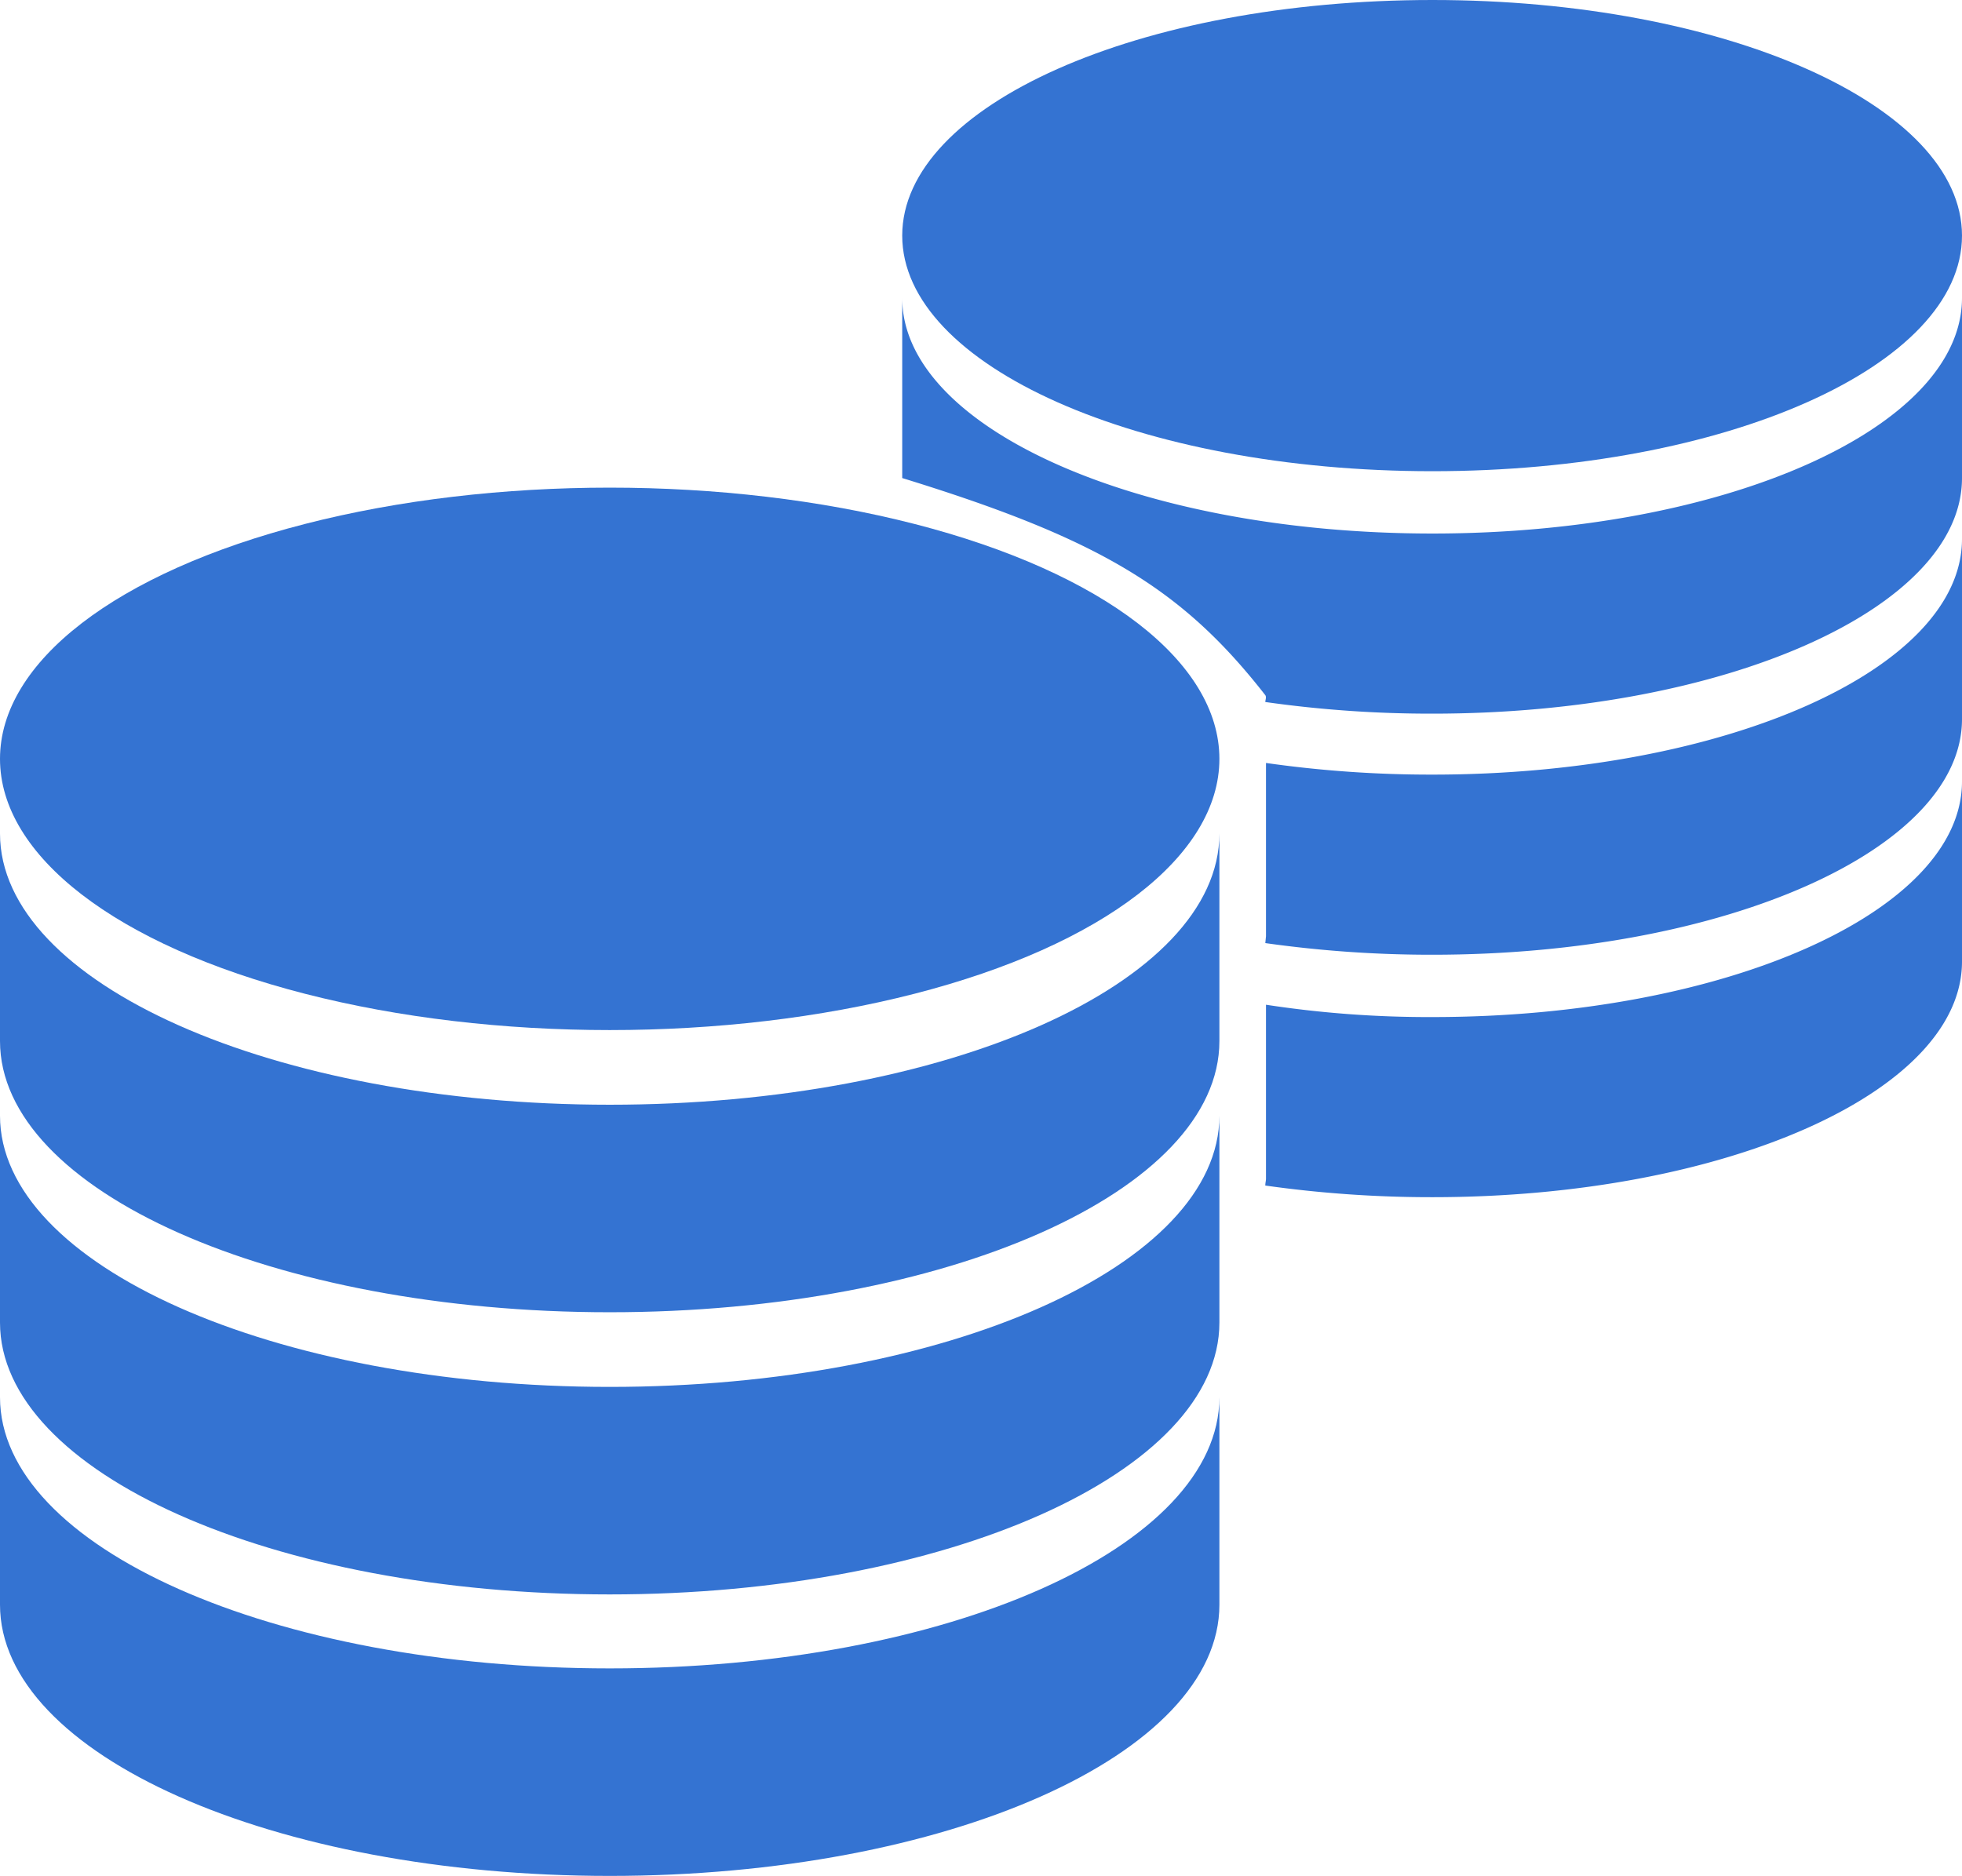 <svg xmlns="http://www.w3.org/2000/svg" width="286.4" height="273.9" viewBox="0 0 286.4 273.9"><title>aff_icon02</title><path d="M307.5 768.3a156.8 156.8 0 0 1-24.3-1.8v25.4c0 .3-.1.6-.1 1a173.1 173.1 0 0 0 24.4 1.7c42.7 0 77.3-15.4 77.3-34.4v-26.3c0 19-34.6 34.4-77.3 34.4zm0-35.4a170.6 170.6 0 0 1-24.3-1.7v25.3l-.1 1a173.1 173.1 0 0 0 24.4 1.7c42.7 0 77.3-15.4 77.3-34.4v-26.3c0 19-34.6 34.4-77.3 34.4z" transform="translate(-98.4 -619.8)" fill="#3473d2"/><ellipse cx="89" cy="110.8" rx="89" ry="39.6" fill="#3473d2"/><path d="M89 161.3c-49.1 0-89-17.7-89-39.6v30.3c0 21.9 39.9 39.6 89 39.6s89-17.7 89-39.6v-30.3c0 21.9-39.8 39.6-89 39.6zm0 41.2c-49.1 0-89-17.8-89-39.6v30.2c0 21.9 39.9 39.7 89 39.7s89-17.8 89-39.7v-30.2c0 21.8-39.8 39.6-89 39.6zm0 41.1c-49.1 0-89-17.7-89-39.6v30.3c0 21.9 39.9 39.6 89 39.6s89-17.7 89-39.6v-30.3c0 21.9-39.8 39.6-89 39.6z" fill="#3473d2"/><path d="M307.5 697.7c-42.8 0-77.4-15.4-77.4-34.4v26.3c28.9 8.9 40.9 16.2 53 31.7.2.3 0 .7 0 1a172 172 0 0 0 24.4 1.7c42.7 0 77.3-15.4 77.3-34.4v-26.3c0 19-34.6 34.4-77.3 34.4z" transform="translate(-98.4 -619.8)" fill="#3473d2"/><path d="M209.1 0c-42.8 0-77.4 15.4-77.4 34.4s34.6 34.4 77.4 34.4 77.3-15.4 77.3-34.4-34.6-34.4-77.3-34.4z" fill="#3473d2"/></svg>